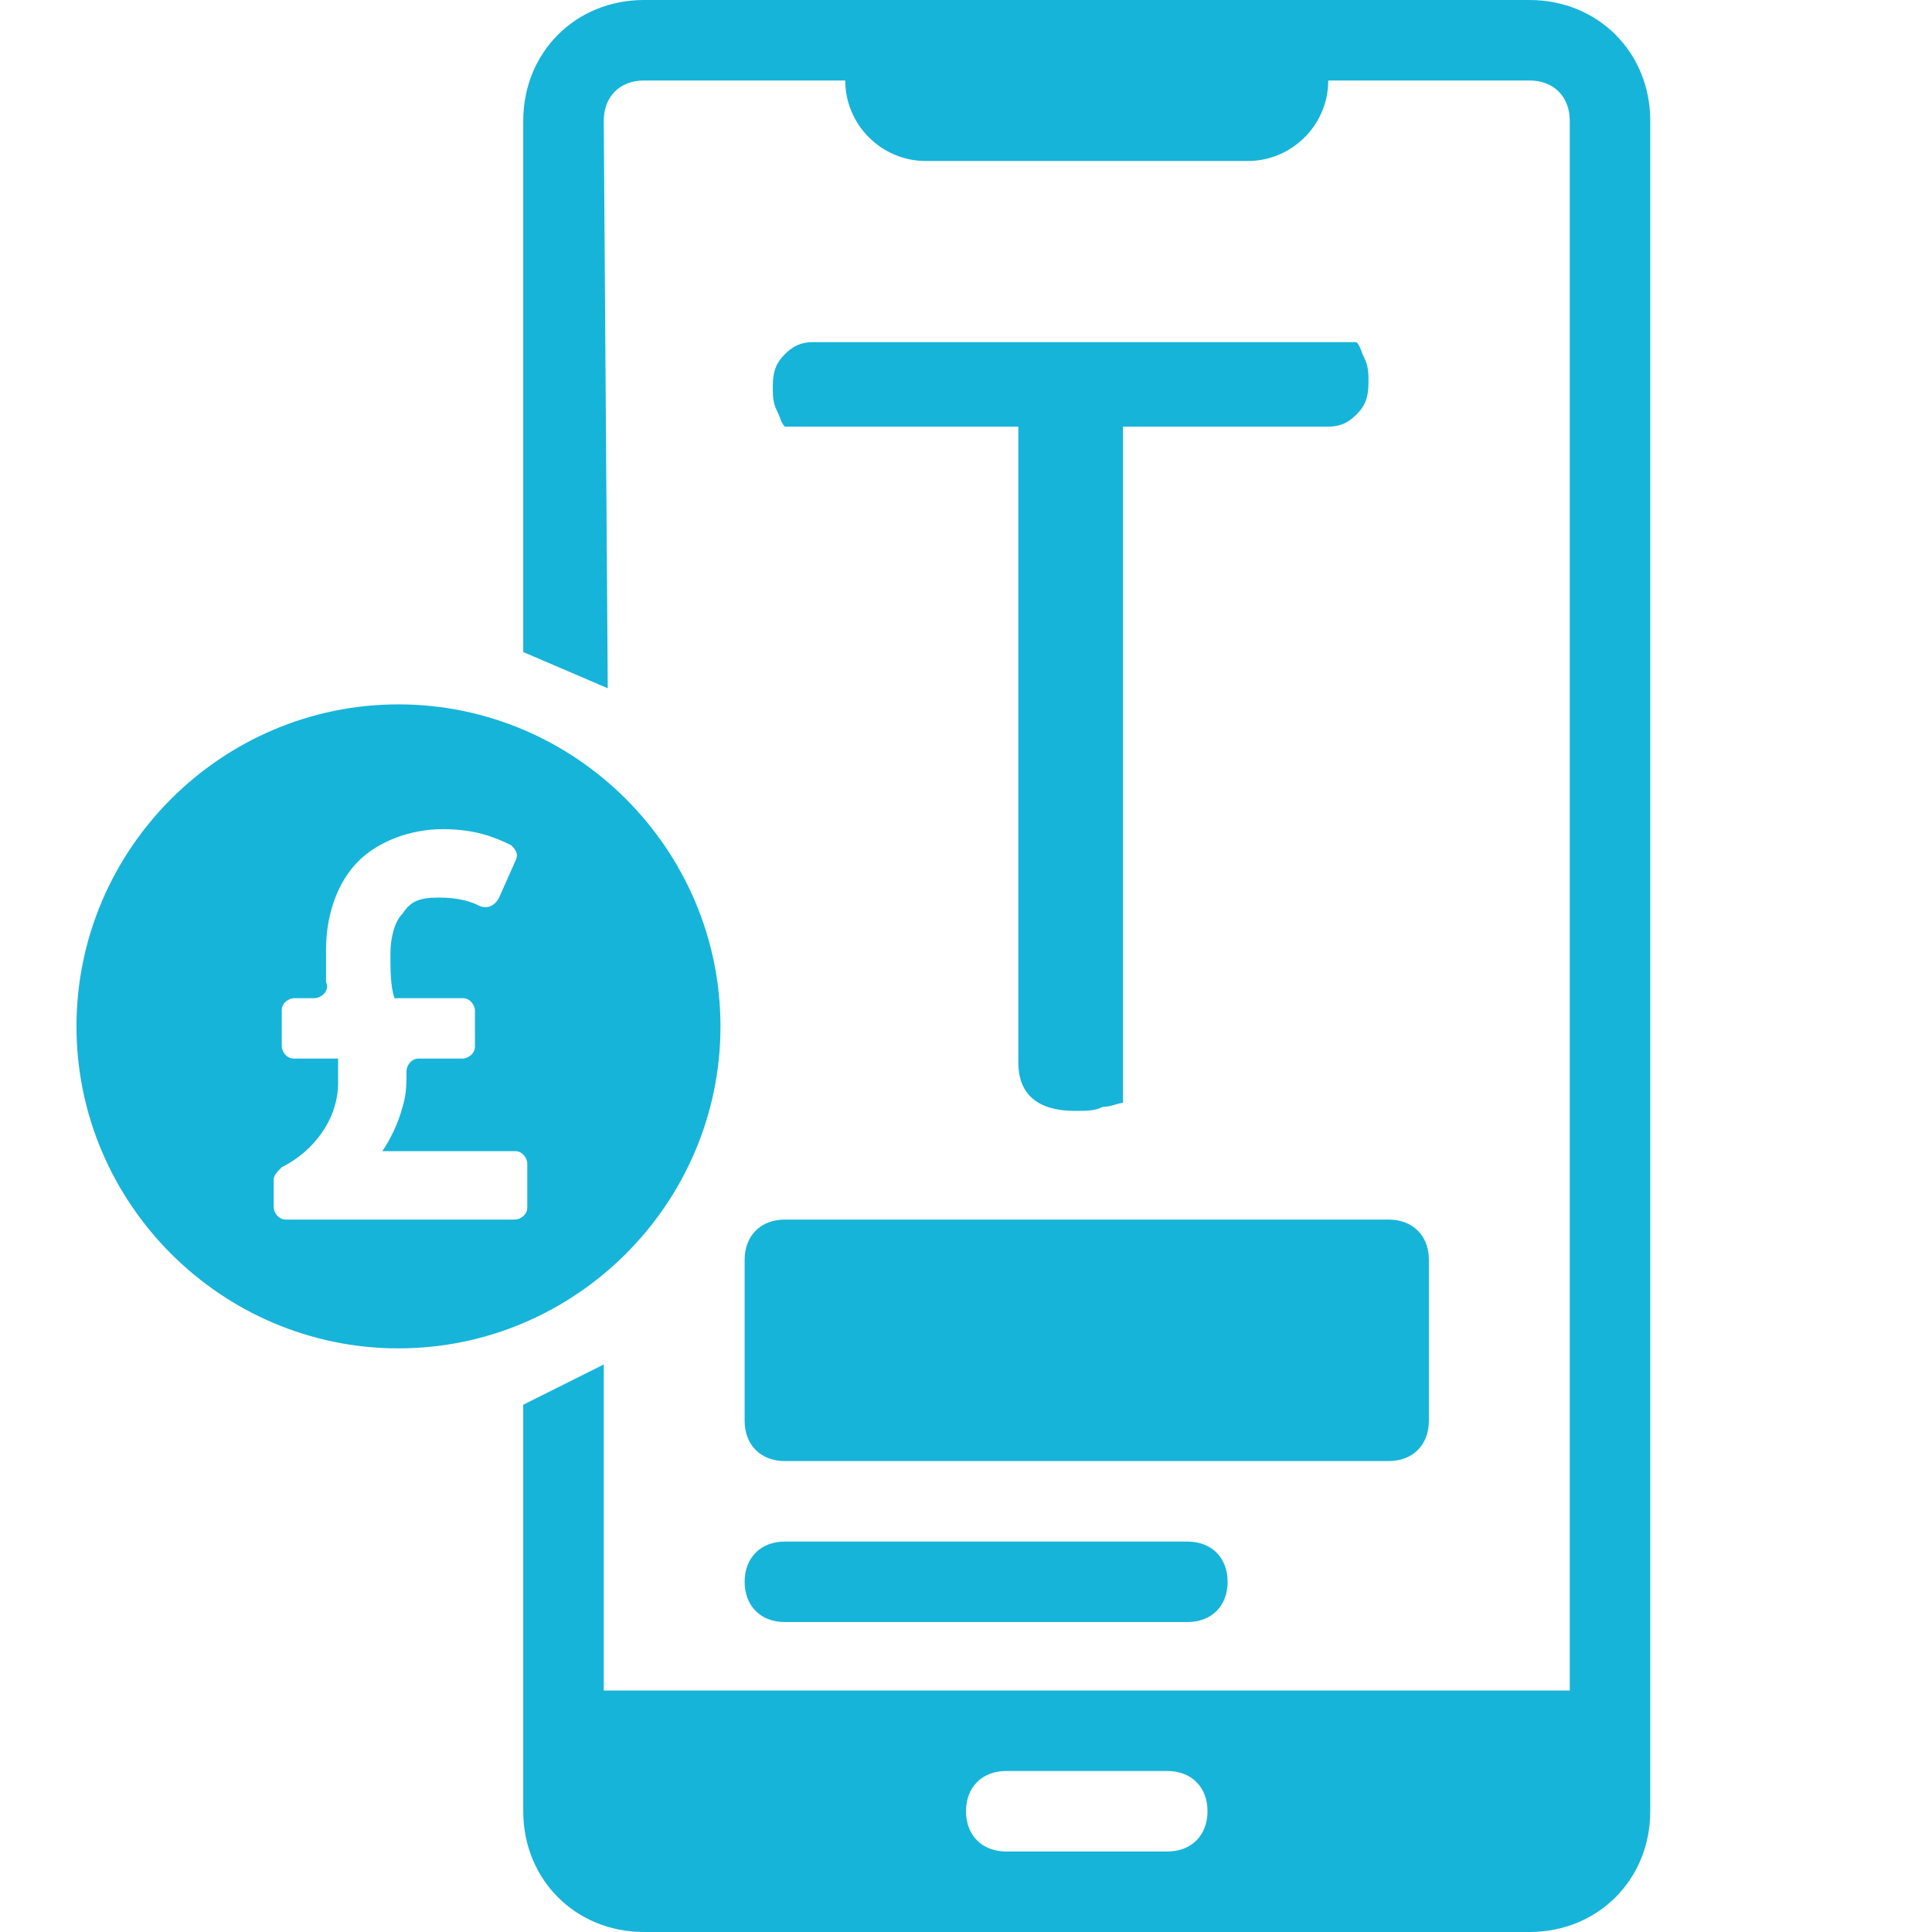 <?xml version="1.0" encoding="utf-8"?>
<!-- Generator: Adobe Illustrator 26.3.1, SVG Export Plug-In . SVG Version: 6.00 Build 0)  -->
<svg version="1.1" id="Layer_1" xmlns="http://www.w3.org/2000/svg" xmlns:xlink="http://www.w3.org/1999/xlink" x="0px" y="0px"
	 viewBox="0 0 48 48" style="enable-background:new 0 0 48 48;" xml:space="preserve">
<style type="text/css">
	.st0{fill:#17B4D9;}
</style>
<g id="Mobile_ads">
	<path class="st0" d="M38,0H16c-1.7,0-3,1.3-3,3v13.2l2.1,0.9L15,3c0-0.6,0.4-1,1-1h5c0,1.1,0.9,2,2,2h8c1.1,0,2-0.9,2-2h5
		c0.6,0,1,0.4,1,1v39H15v-8.1l-2,1V45c0,1.7,1.3,3,3,3h22c1.7,0,3-1.3,3-3V3C41,1.3,39.7,0,38,0z M29,46h-4c-0.6,0-1-0.4-1-1
		s0.4-1,1-1h4c0.6,0,1,0.4,1,1S29.6,46,29,46z"/>
</g>
<path class="st0" d="M9.9,17.5c-4.4,0-8,3.6-8,8s3.6,8,8,8s8-3.6,8-8S14.3,17.5,9.9,17.5z M13.1,30c0,0.2-0.2,0.3-0.3,0.3H7.1
	c-0.2,0-0.3-0.2-0.3-0.3v-0.7c0-0.1,0.1-0.2,0.2-0.3c0.8-0.4,1.4-1.2,1.4-2.1c0-0.2,0-0.4,0-0.6H7.3C7.1,26.3,7,26.1,7,26v-0.9
	c0-0.2,0.2-0.3,0.3-0.3h0.5c0.2,0,0.4-0.2,0.3-0.4c0-0.2,0-0.5,0-0.8c0-0.9,0.3-1.7,0.8-2.2s1.3-0.8,2.1-0.8s1.3,0.2,1.7,0.4
	c0.1,0.1,0.2,0.2,0.1,0.4l-0.4,0.9c-0.1,0.2-0.3,0.3-0.5,0.2s-0.5-0.2-1-0.2s-0.7,0.1-0.9,0.4c-0.2,0.2-0.3,0.6-0.3,1
	c0,0.4,0,0.8,0.1,1.1h1.7c0.2,0,0.3,0.2,0.3,0.3V26c0,0.2-0.2,0.3-0.3,0.3h-1.1c-0.2,0-0.3,0.2-0.3,0.3c0,0.3,0,0.6-0.1,0.9
	c-0.1,0.4-0.3,0.8-0.5,1.1h3.3c0.2,0,0.3,0.2,0.3,0.3C13.1,28.9,13.1,30,13.1,30z"/>
<path class="st0" d="M19.5,30.3h15c0.6,0,1,0.4,1,1v4c0,0.6-0.4,1-1,1h-15c-0.6,0-1-0.4-1-1v-4C18.5,30.7,18.9,30.3,19.5,30.3z"/>
<path class="st0" d="M29.5,38.3h-10c-0.6,0-1,0.4-1,1c0,0.6,0.4,1,1,1h10c0.6,0,1-0.4,1-1C30.5,38.7,30.1,38.3,29.5,38.3z"/>
<g>
	<path class="st0" d="M27.9,10.6v16.8c-0.1,0-0.3,0.1-0.5,0.1c-0.2,0.1-0.4,0.1-0.7,0.1c-0.9,0-1.4-0.4-1.4-1.2V10.6h-5.8
		c-0.1-0.1-0.1-0.2-0.2-0.4c-0.1-0.2-0.1-0.4-0.1-0.6c0-0.4,0.1-0.6,0.3-0.8c0.2-0.2,0.4-0.3,0.7-0.3h13.5c0.1,0.1,0.1,0.2,0.2,0.4
		C34,9.1,34,9.3,34,9.5c0,0.4-0.1,0.6-0.3,0.8c-0.2,0.2-0.4,0.3-0.7,0.3H27.9z"/>
</g>
</svg>
